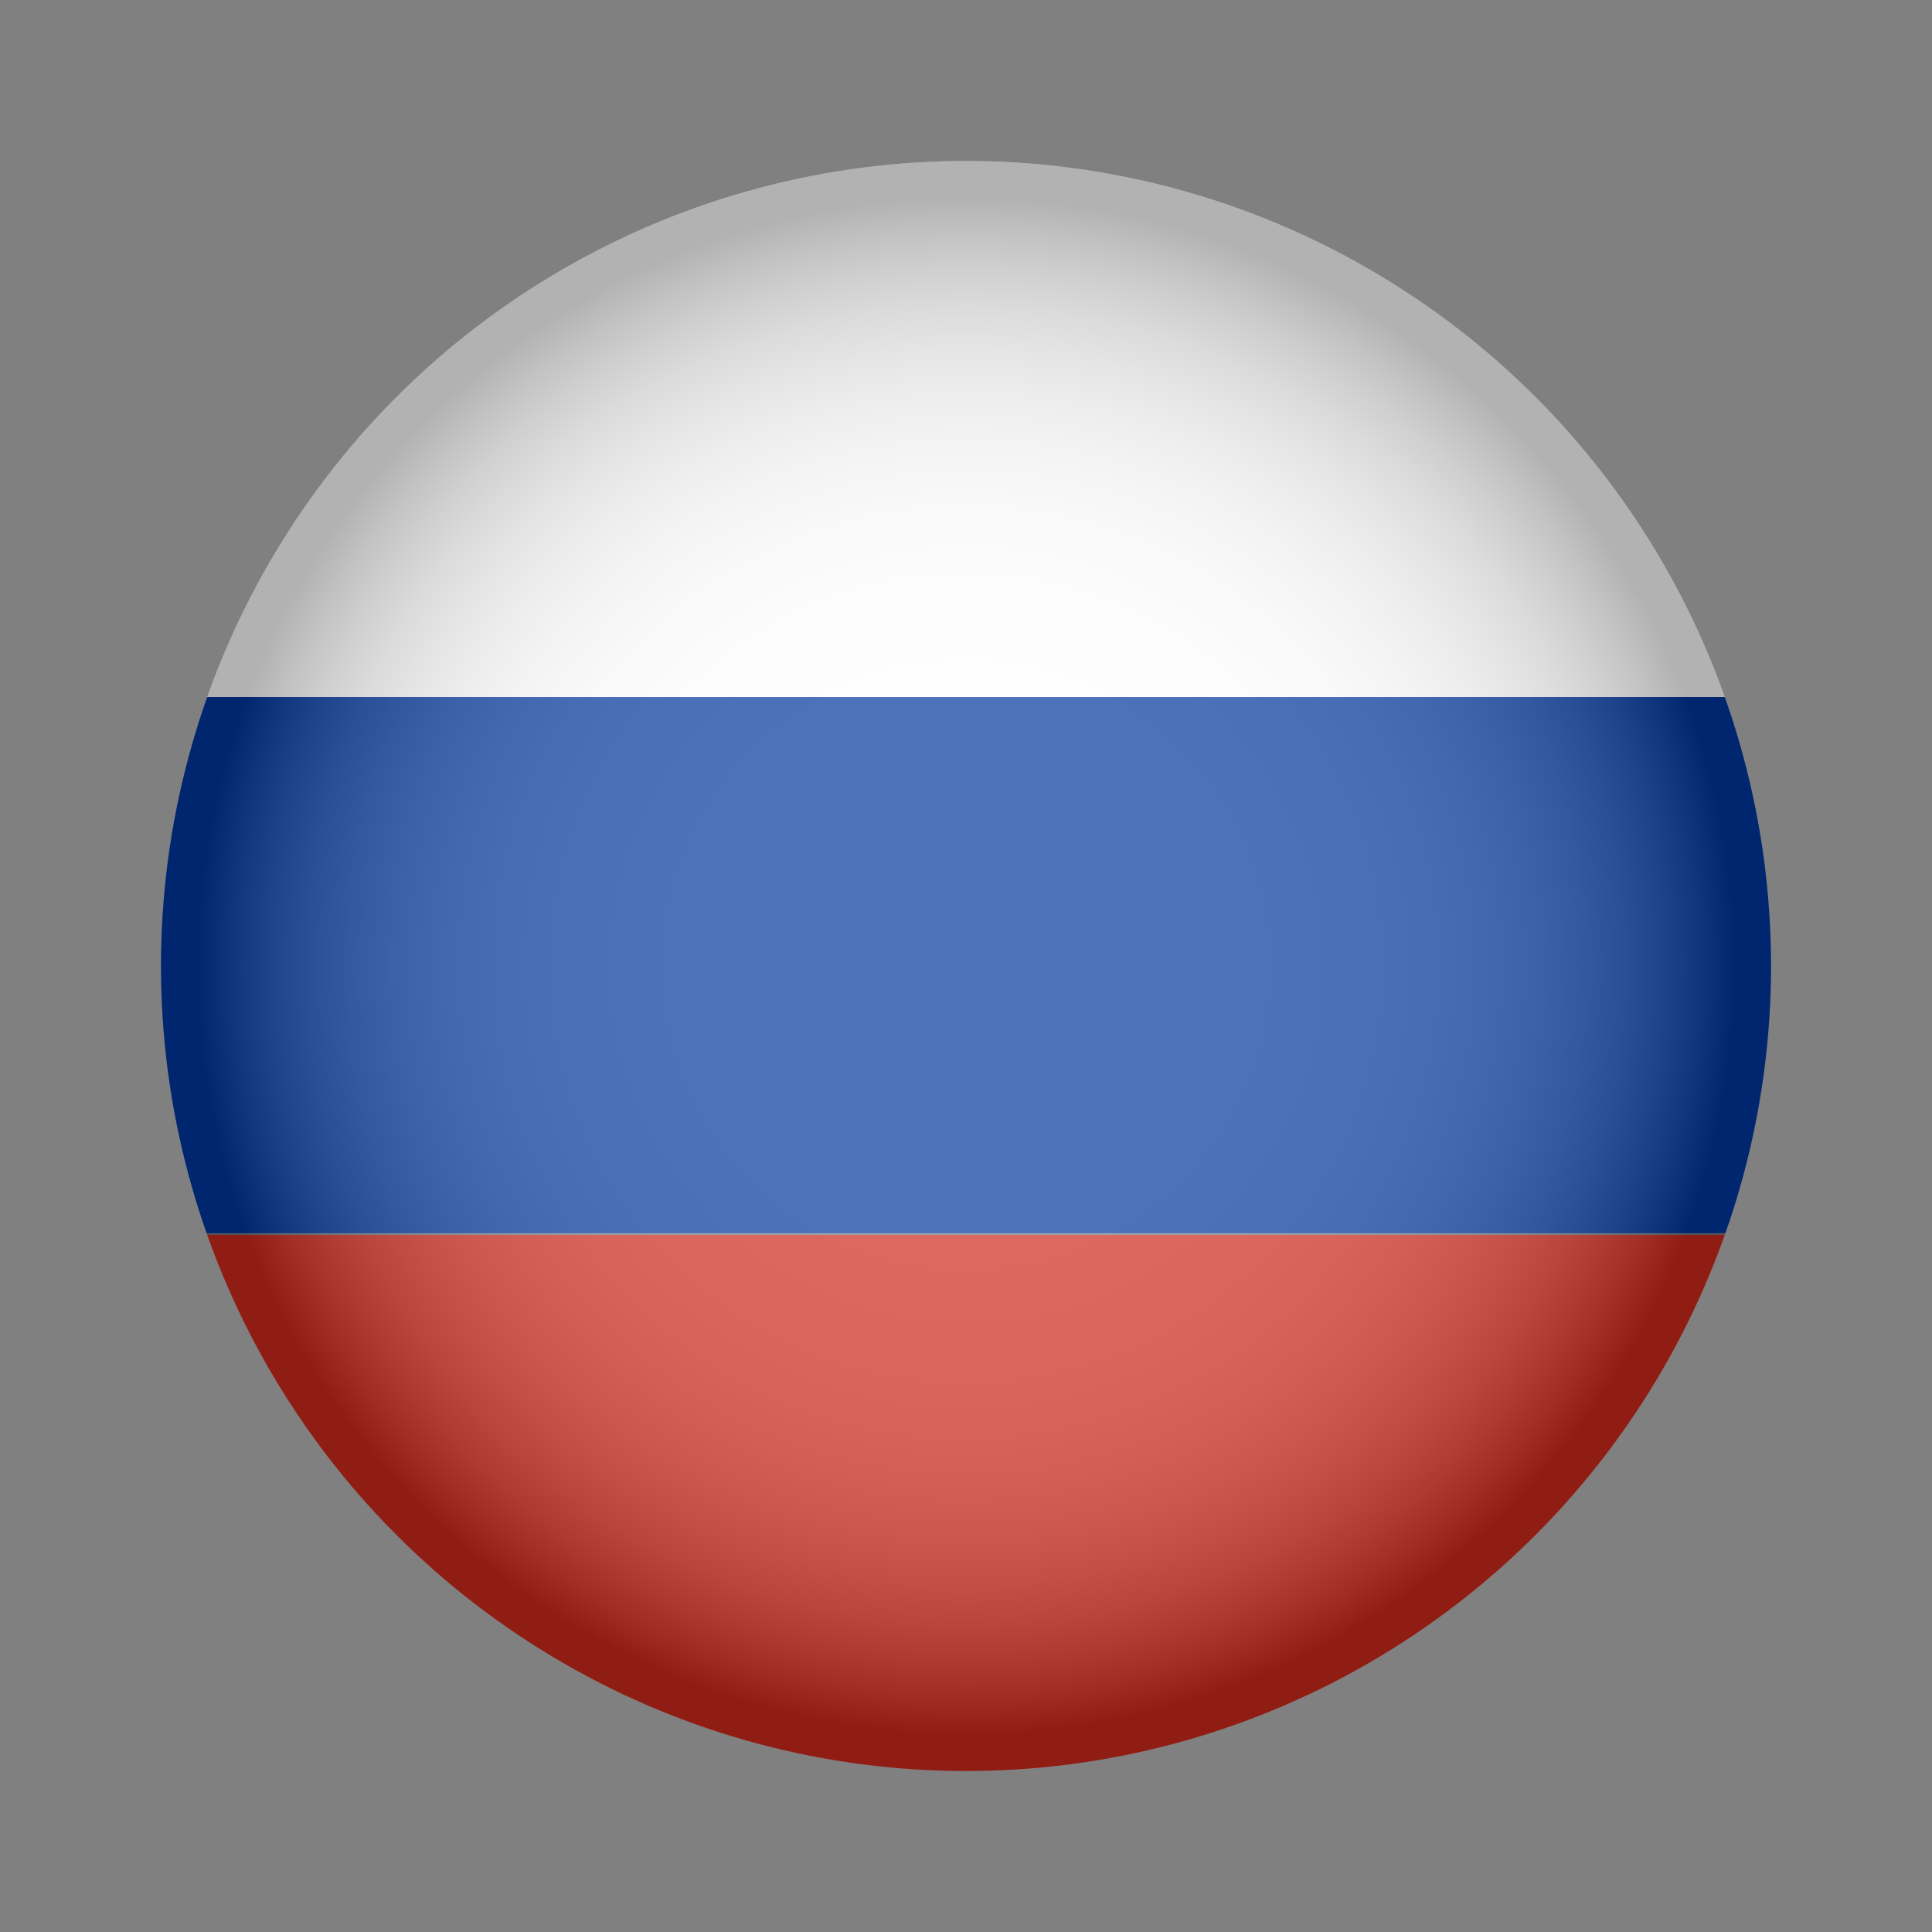 <?xml version="1.0" encoding="utf-8"?>
<!-- Generator: Adobe Illustrator 27.2.0, SVG Export Plug-In . SVG Version: 6.00 Build 0)  -->
<svg version="1.1" id="Layer_1" xmlns="http://www.w3.org/2000/svg" xmlns:xlink="http://www.w3.org/1999/xlink" x="0px" y="0px"
	 viewBox="0 0 120 120" style="enable-background:new 0 0 120 120;" xml:space="preserve">
<rect x="0" y="0" width="120" height="120" fill="#808080" stroke="none"/>
<style type="text/css">
	.st0{clip-path:url(#SVGID_00000037682040954914509290000005582600476465047436_);}
	.st1{fill:#0037A1;}
	.st2{fill:#CE2A1D;}
	.st3{opacity:0.3;fill:url(#SVGID_00000130621856216000312360000008120333573472401556_);}
</style>
<g>
	<g>
		<defs>
			<circle id="SVGID_1_" cx="60" cy="60" r="50"/>
		</defs>
		<clipPath id="SVGID_00000152222192432144946640000006520321290961082025_">
			<use xlink:href="#SVGID_1_"  style="overflow:visible;"/>
		</clipPath>
		<g style="clip-path:url(#SVGID_00000152222192432144946640000006520321290961082025_);">
			<rect x="-10.5" y="10" width="141" height="33.3" fill="#FFFFFF"/>
			<rect x="-10.5" y="43.3" class="st1" width="141" height="33.3"/>
			<rect x="-10.5" y="76.7" class="st2" width="141" height="33.3"/>
		</g>
	</g>
	
		<radialGradient id="SVGID_00000131362532888948262520000011217657338781865648_" cx="60" cy="60" r="49.953" gradientUnits="userSpaceOnUse">
		<stop  offset="0" style="stop-color:#FFFFFF"/>
		<stop  offset="0.356" style="stop-color:#FDFDFD"/>
		<stop  offset="0.484" style="stop-color:#F6F6F6"/>
		<stop  offset="0.576" style="stop-color:#EBEBEB"/>
		<stop  offset="0.65" style="stop-color:#DADADA"/>
		<stop  offset="0.713" style="stop-color:#C4C4C4"/>
		<stop  offset="0.769" style="stop-color:#A8A8A8"/>
		<stop  offset="0.82" style="stop-color:#888888"/>
		<stop  offset="0.867" style="stop-color:#626262"/>
		<stop  offset="0.91" style="stop-color:#373737"/>
		<stop  offset="0.949" style="stop-color:#090909"/>
		<stop  offset="0.956" style="stop-color:#000000"/>
	</radialGradient>
	<circle style="opacity:0.3;fill:url(#SVGID_00000131362532888948262520000011217657338781865648_);" cx="60" cy="60" r="50"/>
</g>
</svg>

